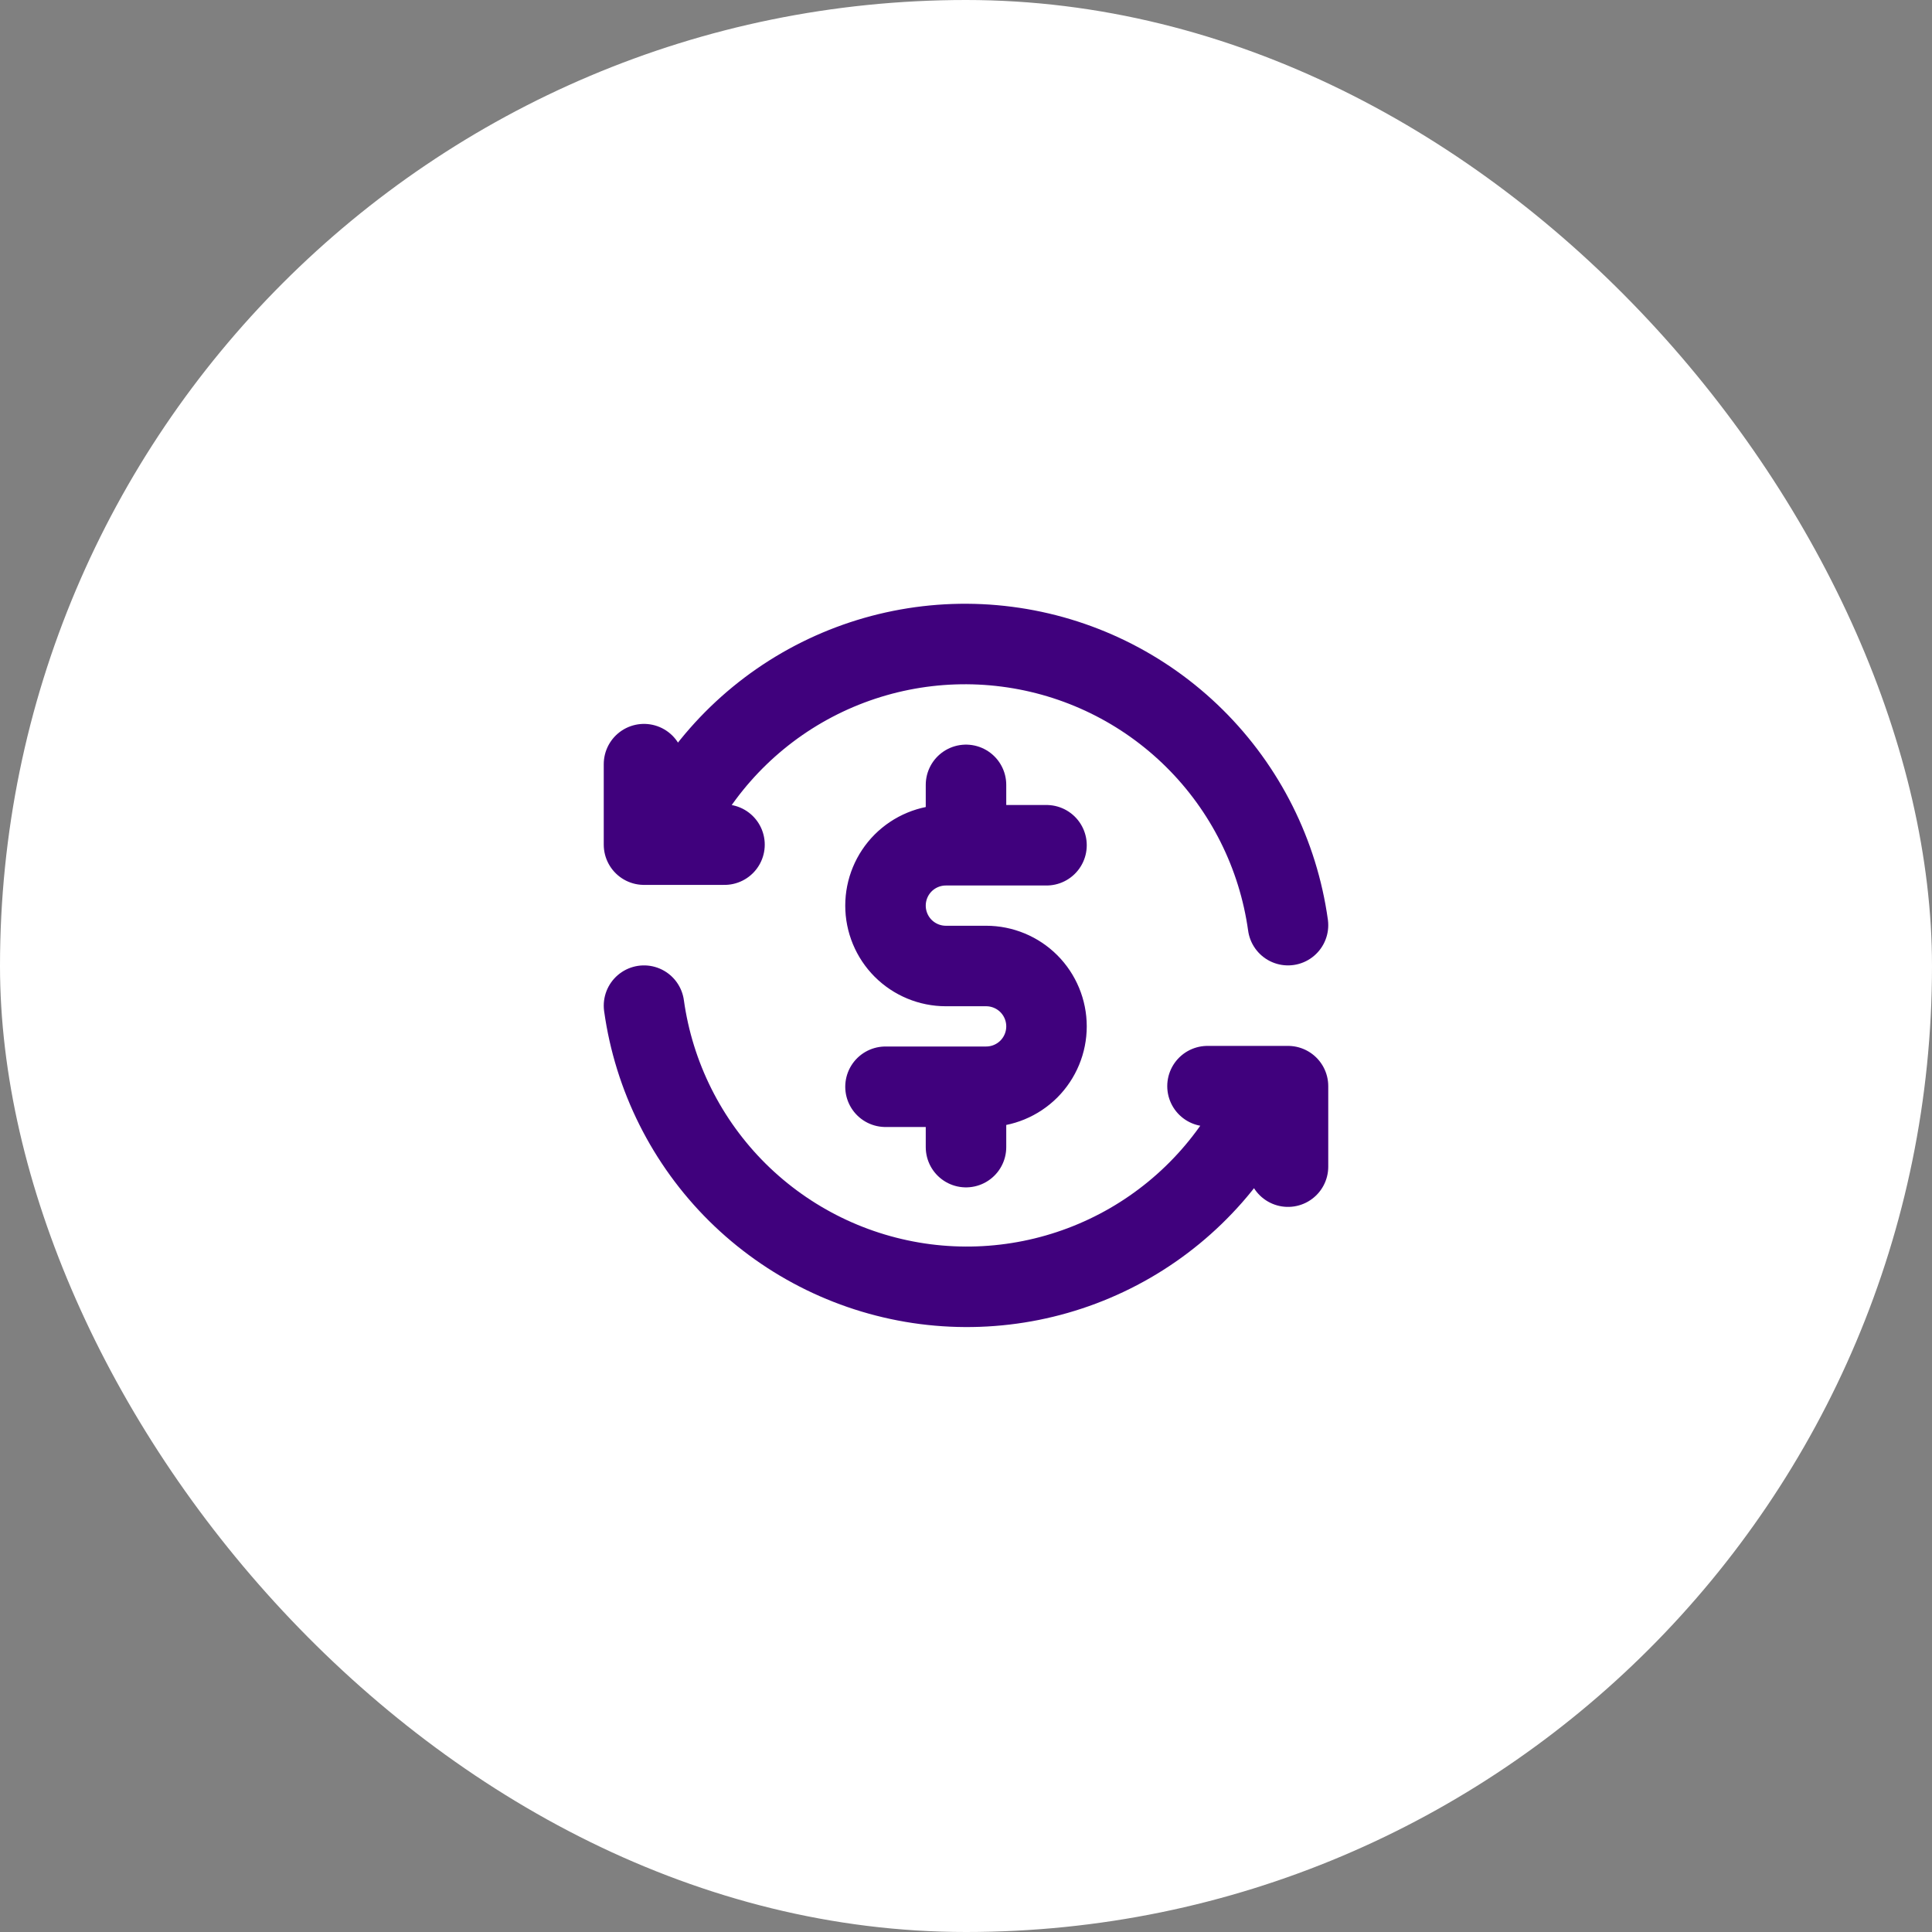 <?xml version="1.0" encoding="UTF-8"?> <svg xmlns="http://www.w3.org/2000/svg" width="48" height="48" viewBox="0 0 48 48" fill="none"><rect x="0" y="0" width="48" height="48" fill="#808080" stroke="none"/><rect width="48" height="48" rx="24" fill="white"></rect><path d="M32 22.985C31.755 21.225 30.939 19.595 29.677 18.345C28.414 17.094 26.776 16.294 25.014 16.067C23.252 15.839 21.464 16.198 19.925 17.086C18.387 17.975 17.183 19.345 16.5 20.985M16 24.985C16.245 26.745 17.061 28.375 18.323 29.626C19.586 30.876 21.224 31.676 22.986 31.904C24.748 32.131 26.536 31.773 28.075 30.884C29.613 29.995 30.817 28.625 31.5 26.985M16 18.985V20.985H18M30 26.985H32V28.985M26 21H23.5C23.102 21 22.721 21.158 22.439 21.439C22.158 21.721 22 22.102 22 22.5C22 22.898 22.158 23.279 22.439 23.561C22.721 23.842 23.102 24 23.5 24H24.5C24.898 24 25.279 24.158 25.561 24.439C25.842 24.721 26 25.102 26 25.5C26 25.898 25.842 26.279 25.561 26.561C25.279 26.842 24.898 27 24.5 27H22M24 27V28.5M24 19.5V21" stroke="#40017D" stroke-width="2" stroke-linecap="round" stroke-linejoin="round"></path></svg> 